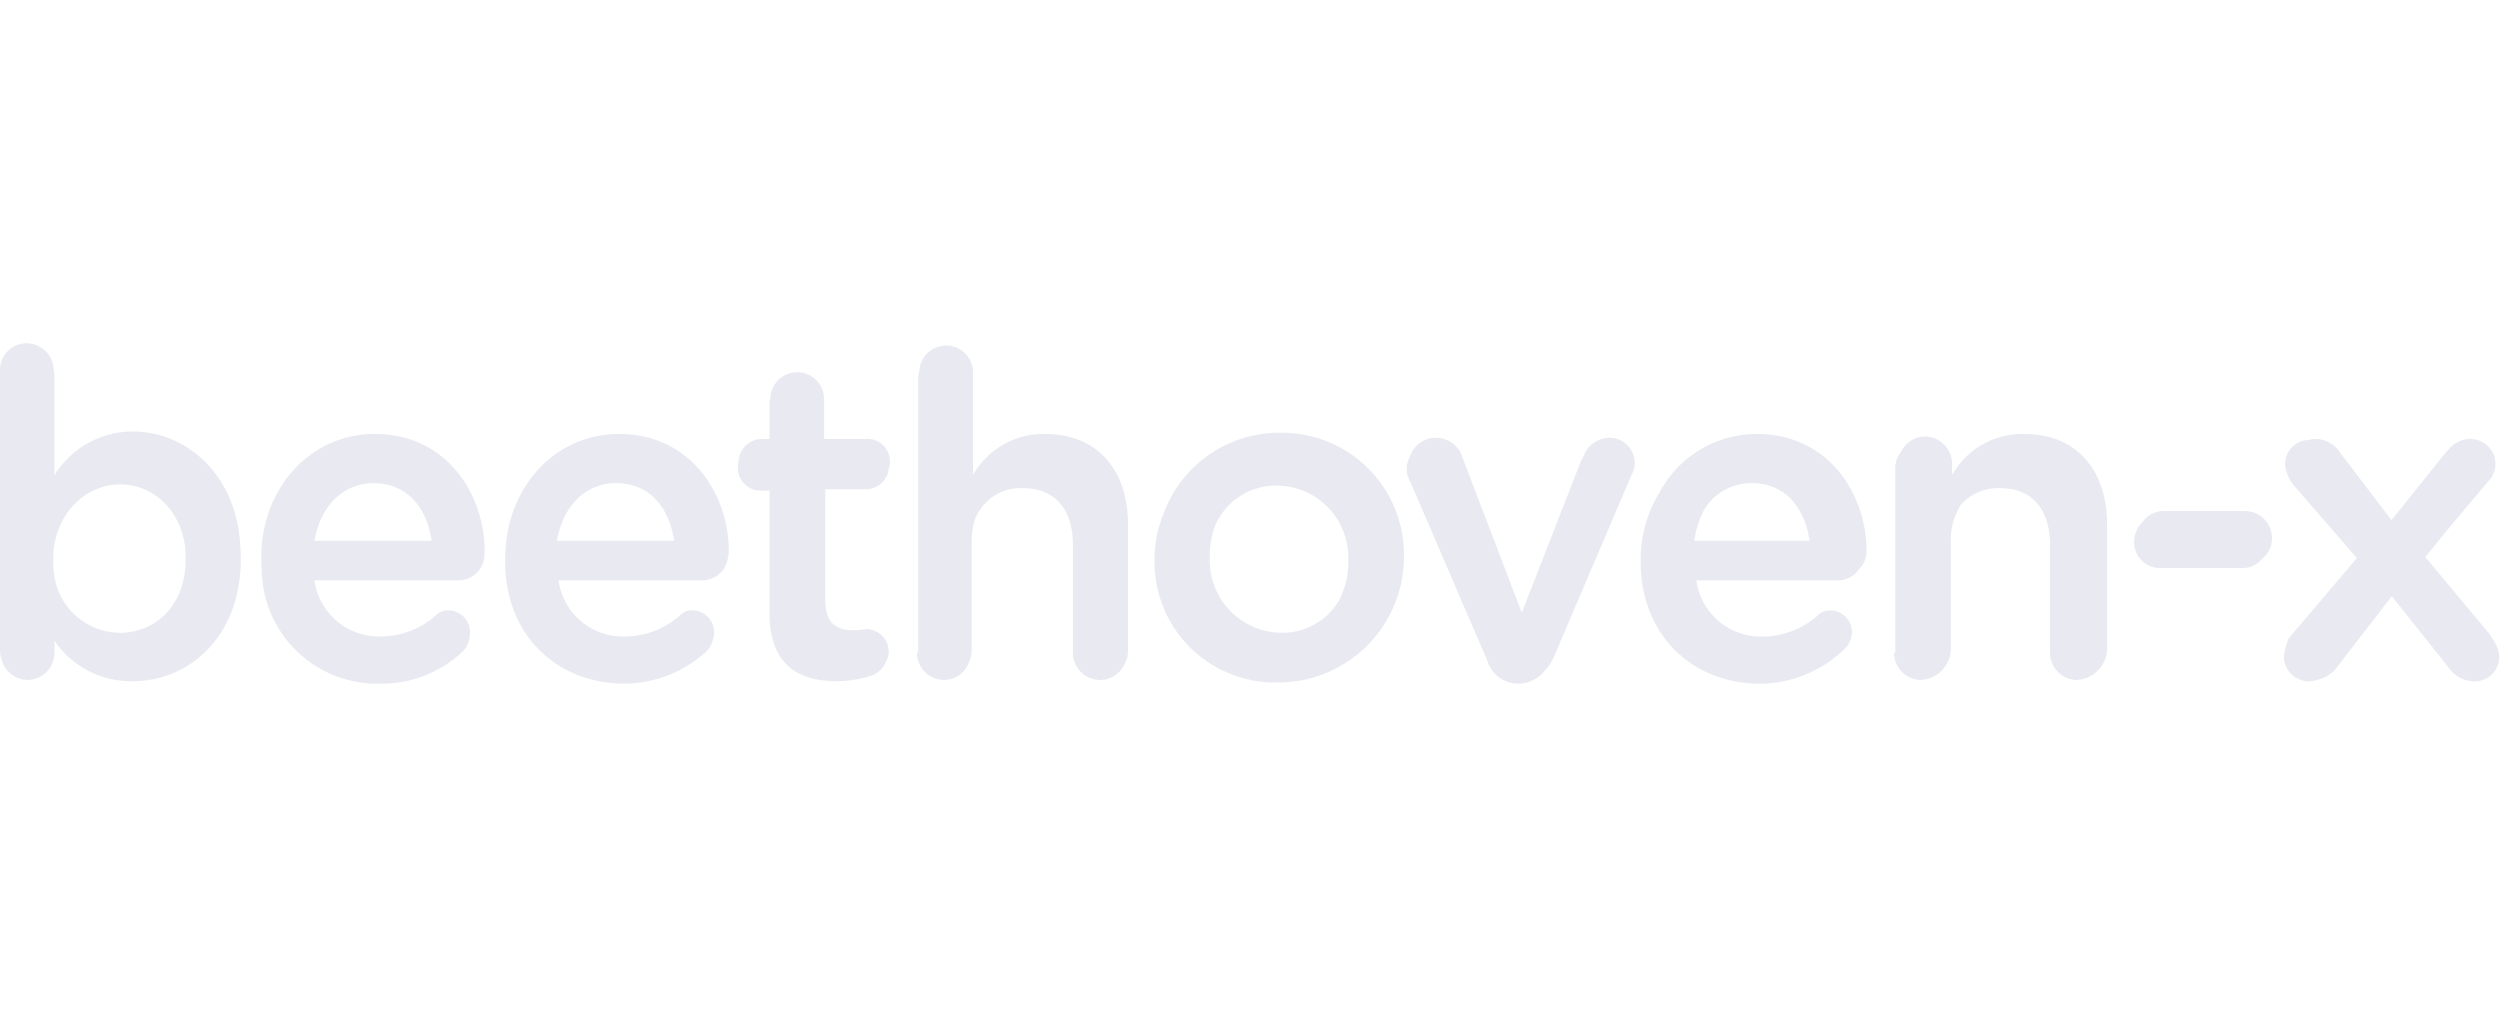 <svg xmlns="http://www.w3.org/2000/svg" width="225" height="92" viewBox="0 0 225 92">
  <g id="beethoven-x" transform="translate(-26 -1161)">
    <rect id="Rectangle_9329" data-name="Rectangle 9329" width="225" height="92" transform="translate(26 1161)" fill="none"/>
    <path id="Union_207" data-name="Union 207" d="M147.659,19.676v-.111a11.7,11.7,0,0,1,1.746-6.223,9.893,9.893,0,0,1,8.7-5.179c6.592,0,9.888,5.592,9.888,10.512a2.339,2.339,0,0,1-.689,1.666,2.324,2.324,0,0,1-1.885,1H152.67a5.855,5.855,0,0,0,5.987,5.054,7.544,7.544,0,0,0,4.945-1.9,1.485,1.485,0,0,1,1.208-.448,1.969,1.969,0,0,1,1.868,2.013,2.236,2.236,0,0,1-.66,1.453q-.1.094-.21.185c-.019.021-.039.042-.059.062a11.016,11.016,0,0,1-7.345,2.877C152.264,30.633,147.659,26.206,147.659,19.676Zm4.846-1.9h10.353c-.419-2.932-2.16-5.188-5.22-5.188a4.949,4.949,0,0,0-4.156,2.212A7.879,7.879,0,0,0,152.5,17.78Zm-15.92,12.853a2.9,2.9,0,0,1-2.742-2.1l-6.908-16.049a2.244,2.244,0,0,1-.329-1.217,2.176,2.176,0,0,1,.293-1.076A2.473,2.473,0,0,1,129.212,8.5a2.509,2.509,0,0,1,2.416,1.789l5.335,13.961L142.286,10.6c.053-.095.109-.191.166-.286l.053-.138A2.567,2.567,0,0,1,144.813,8.5a2.274,2.274,0,0,1,2.308,2.348,2.69,2.69,0,0,1-.33,1.118L139.869,28.18a4.408,4.408,0,0,1-.913,1.369,3.041,3.041,0,0,1-2.152,1.084ZM45.465,19.676v-.111q0-.5.04-.994c.3-5.74,4.487-10.409,10.2-10.409,6.592,0,9.888,5.592,9.888,10.512a2.379,2.379,0,0,1-.08.615,2.328,2.328,0,0,1-2.286,2.046H50.268a5.855,5.855,0,0,0,5.987,5.054,7.545,7.545,0,0,0,4.945-1.9,1.483,1.483,0,0,1,1.208-.448,1.969,1.969,0,0,1,1.868,2.013,1.681,1.681,0,0,1-.081.5,2.337,2.337,0,0,1-.639,1.2,11.015,11.015,0,0,1-7.346,2.877C50.07,30.633,45.465,26.206,45.465,19.676Zm15.2-1.9c-.419-2.932-2.16-5.188-5.22-5.188-2.751,0-4.787,2.061-5.32,5.188ZM23.555,20.422q-.042-.528-.042-1.077v-.112c0-6.039,4.285-11.071,10.218-11.071,6.593,0,9.889,5.592,9.889,10.512a2.379,2.379,0,0,1-.019.3c0,.011,0,.022,0,.033a2.327,2.327,0,0,1-2.3,2.325h-13a5.856,5.856,0,0,0,5.988,5.054,7.543,7.543,0,0,0,4.944-1.9,1.484,1.484,0,0,1,1.209-.448A1.969,1.969,0,0,1,42.3,26.055a1.531,1.531,0,0,1-.017.223c0,.013,0,.026,0,.039a2.209,2.209,0,0,1-.657,1.439,10.6,10.6,0,0,1-7.347,2.877A10.389,10.389,0,0,1,23.555,20.422ZM38.842,17.78c-.419-2.932-2.16-5.188-5.219-5.188-2.75,0-4.786,2.061-5.32,5.188Zm65.067,1.785v-.111a10.869,10.869,0,0,1,.8-4.1,11.1,11.1,0,0,1,10.549-7.3,10.978,10.978,0,0,1,11.1,11.071v.112a11.318,11.318,0,0,1-11.372,11.289A10.842,10.842,0,0,1,103.909,19.565Zm4.976-.444v.112a6.517,6.517,0,0,0,6.372,6.822,5.936,5.936,0,0,0,5.176-2.769,7.3,7.3,0,0,0,.91-3.61v-.111a6.474,6.474,0,0,0-6.359-6.752,5.946,5.946,0,0,0-5.6,3.542A7.688,7.688,0,0,0,108.885,19.122ZM220.391,29.2l-5.129-6.437-4.884,6.324a2.944,2.944,0,0,1-1.822,1.2,2.252,2.252,0,0,1-3.006-1.975A5.136,5.136,0,0,1,206,26.536l6.118-7.2-5.665-6.54a3.406,3.406,0,0,1-.792-1.884,2.168,2.168,0,0,1,2.1-2.212,2.349,2.349,0,0,1,.64-.087A2.661,2.661,0,0,1,210.6,9.826l4.632,6.087,4.822-6c.088-.1.18-.206.274-.3a2.571,2.571,0,0,1,1.9-1,2.277,2.277,0,0,1,2.055,1.114,1.988,1.988,0,0,1,.306,1.075,2.225,2.225,0,0,1-.681,1.662l-3.534,4.2-2.095,2.57,5.812,6.973a8.232,8.232,0,0,1,.465.77,2.445,2.445,0,0,1,.371,1.223,2.179,2.179,0,0,1-2.265,2.217A2.772,2.772,0,0,1,220.391,29.2ZM69.259,24.325V13.257h-.767a2.026,2.026,0,0,1-2.083-2.1,2.183,2.183,0,0,1,.068-.542,2.1,2.1,0,0,1,2.085-2h.7v-3.1a2.411,2.411,0,0,1,.074-.589,2.417,2.417,0,0,1,4.832.113V8.61H77.9a2.04,2.04,0,0,1,2.2,2.013,2.166,2.166,0,0,1-.11.687,2.091,2.091,0,0,1-2.067,1.835H74.275v10c0,1.9.88,2.685,2.527,2.685a11.179,11.179,0,0,0,1.209-.113,2.061,2.061,0,0,1,1.978,2.013,1.8,1.8,0,0,1-.174.772,2.413,2.413,0,0,1-1.235,1.354,9.752,9.752,0,0,1-3.289.553C71.781,30.412,69.259,28.862,69.259,24.325ZM4.895,26.76v1.106A2.446,2.446,0,0,1,2.482,30.3,2.444,2.444,0,0,1,.134,28.416,2.437,2.437,0,0,1,0,27.62V2.46A2.39,2.39,0,0,1,2.417,0,2.46,2.46,0,0,1,4.834,2.426a2.406,2.406,0,0,1,.061.537v8.915a8.31,8.31,0,0,1,7.081-3.939c4.615,0,9.231,3.671,9.64,10.134q.054.618.055,1.27v.111c0,6.973-4.715,10.957-9.649,10.957A8.306,8.306,0,0,1,4.895,26.76Zm5.872-.7c3.3,0,6.043-2.572,5.934-6.822v-.112q0-.381-.03-.746C16.235,14.9,13.707,12.7,10.816,12.7c-3.18,0-6.03,2.767-6.03,6.751v.111A8.5,8.5,0,0,0,4.9,21,6.013,6.013,0,0,0,10.767,26.055ZM184.5,27.866V18.126c0-3.21-1.645-5.091-4.5-5.091a4.494,4.494,0,0,0-3.524,1.51,5.913,5.913,0,0,0-.9,3.347V27.62a2.846,2.846,0,0,1-2.7,2.681,2.446,2.446,0,0,1-2.413-2.436h.11v-16.6a2.428,2.428,0,0,1,.544-1.527,2.433,2.433,0,0,1,2.15-1.351,2.46,2.46,0,0,1,2.418,2.46v1l.07-.1a7.244,7.244,0,0,1,6.411-3.584c4.726,0,7.473,3.243,7.473,8.164V27.62a2.878,2.878,0,0,1-2.729,2.681A2.446,2.446,0,0,1,184.5,27.866Zm-87.94,0V18.126c0-3.21-1.645-5.091-4.5-5.091a4.384,4.384,0,0,0-4.392,3.07,7.074,7.074,0,0,0-.215,1.786V27.62a2.553,2.553,0,0,1-.284,1.193A2.37,2.37,0,0,1,84.94,30.3a2.445,2.445,0,0,1-2.412-2.436h.109v-.011c-.007-.077-.011-.155-.011-.234h.011V3.185a2.4,2.4,0,0,1,.106-.707,2.416,2.416,0,0,1,4.827.206v9.169a7.281,7.281,0,0,1,6.482-3.69c4.724,0,7.471,3.243,7.471,8.164V27.62a2.511,2.511,0,0,1-.4,1.4A2.376,2.376,0,0,1,98.975,30.3,2.445,2.445,0,0,1,96.562,27.866ZM194.37,20.23a2.328,2.328,0,0,1-2.3-2.325,2.5,2.5,0,0,1,.793-1.849A2.236,2.236,0,0,1,194.7,15.1h7.471a2.443,2.443,0,0,1,2.308,2.46,2.389,2.389,0,0,1-.912,1.866,2.268,2.268,0,0,1-1.737.808Z" transform="translate(26 1191.895)" fill="#e9e9f2"/>
  </g>
</svg>

